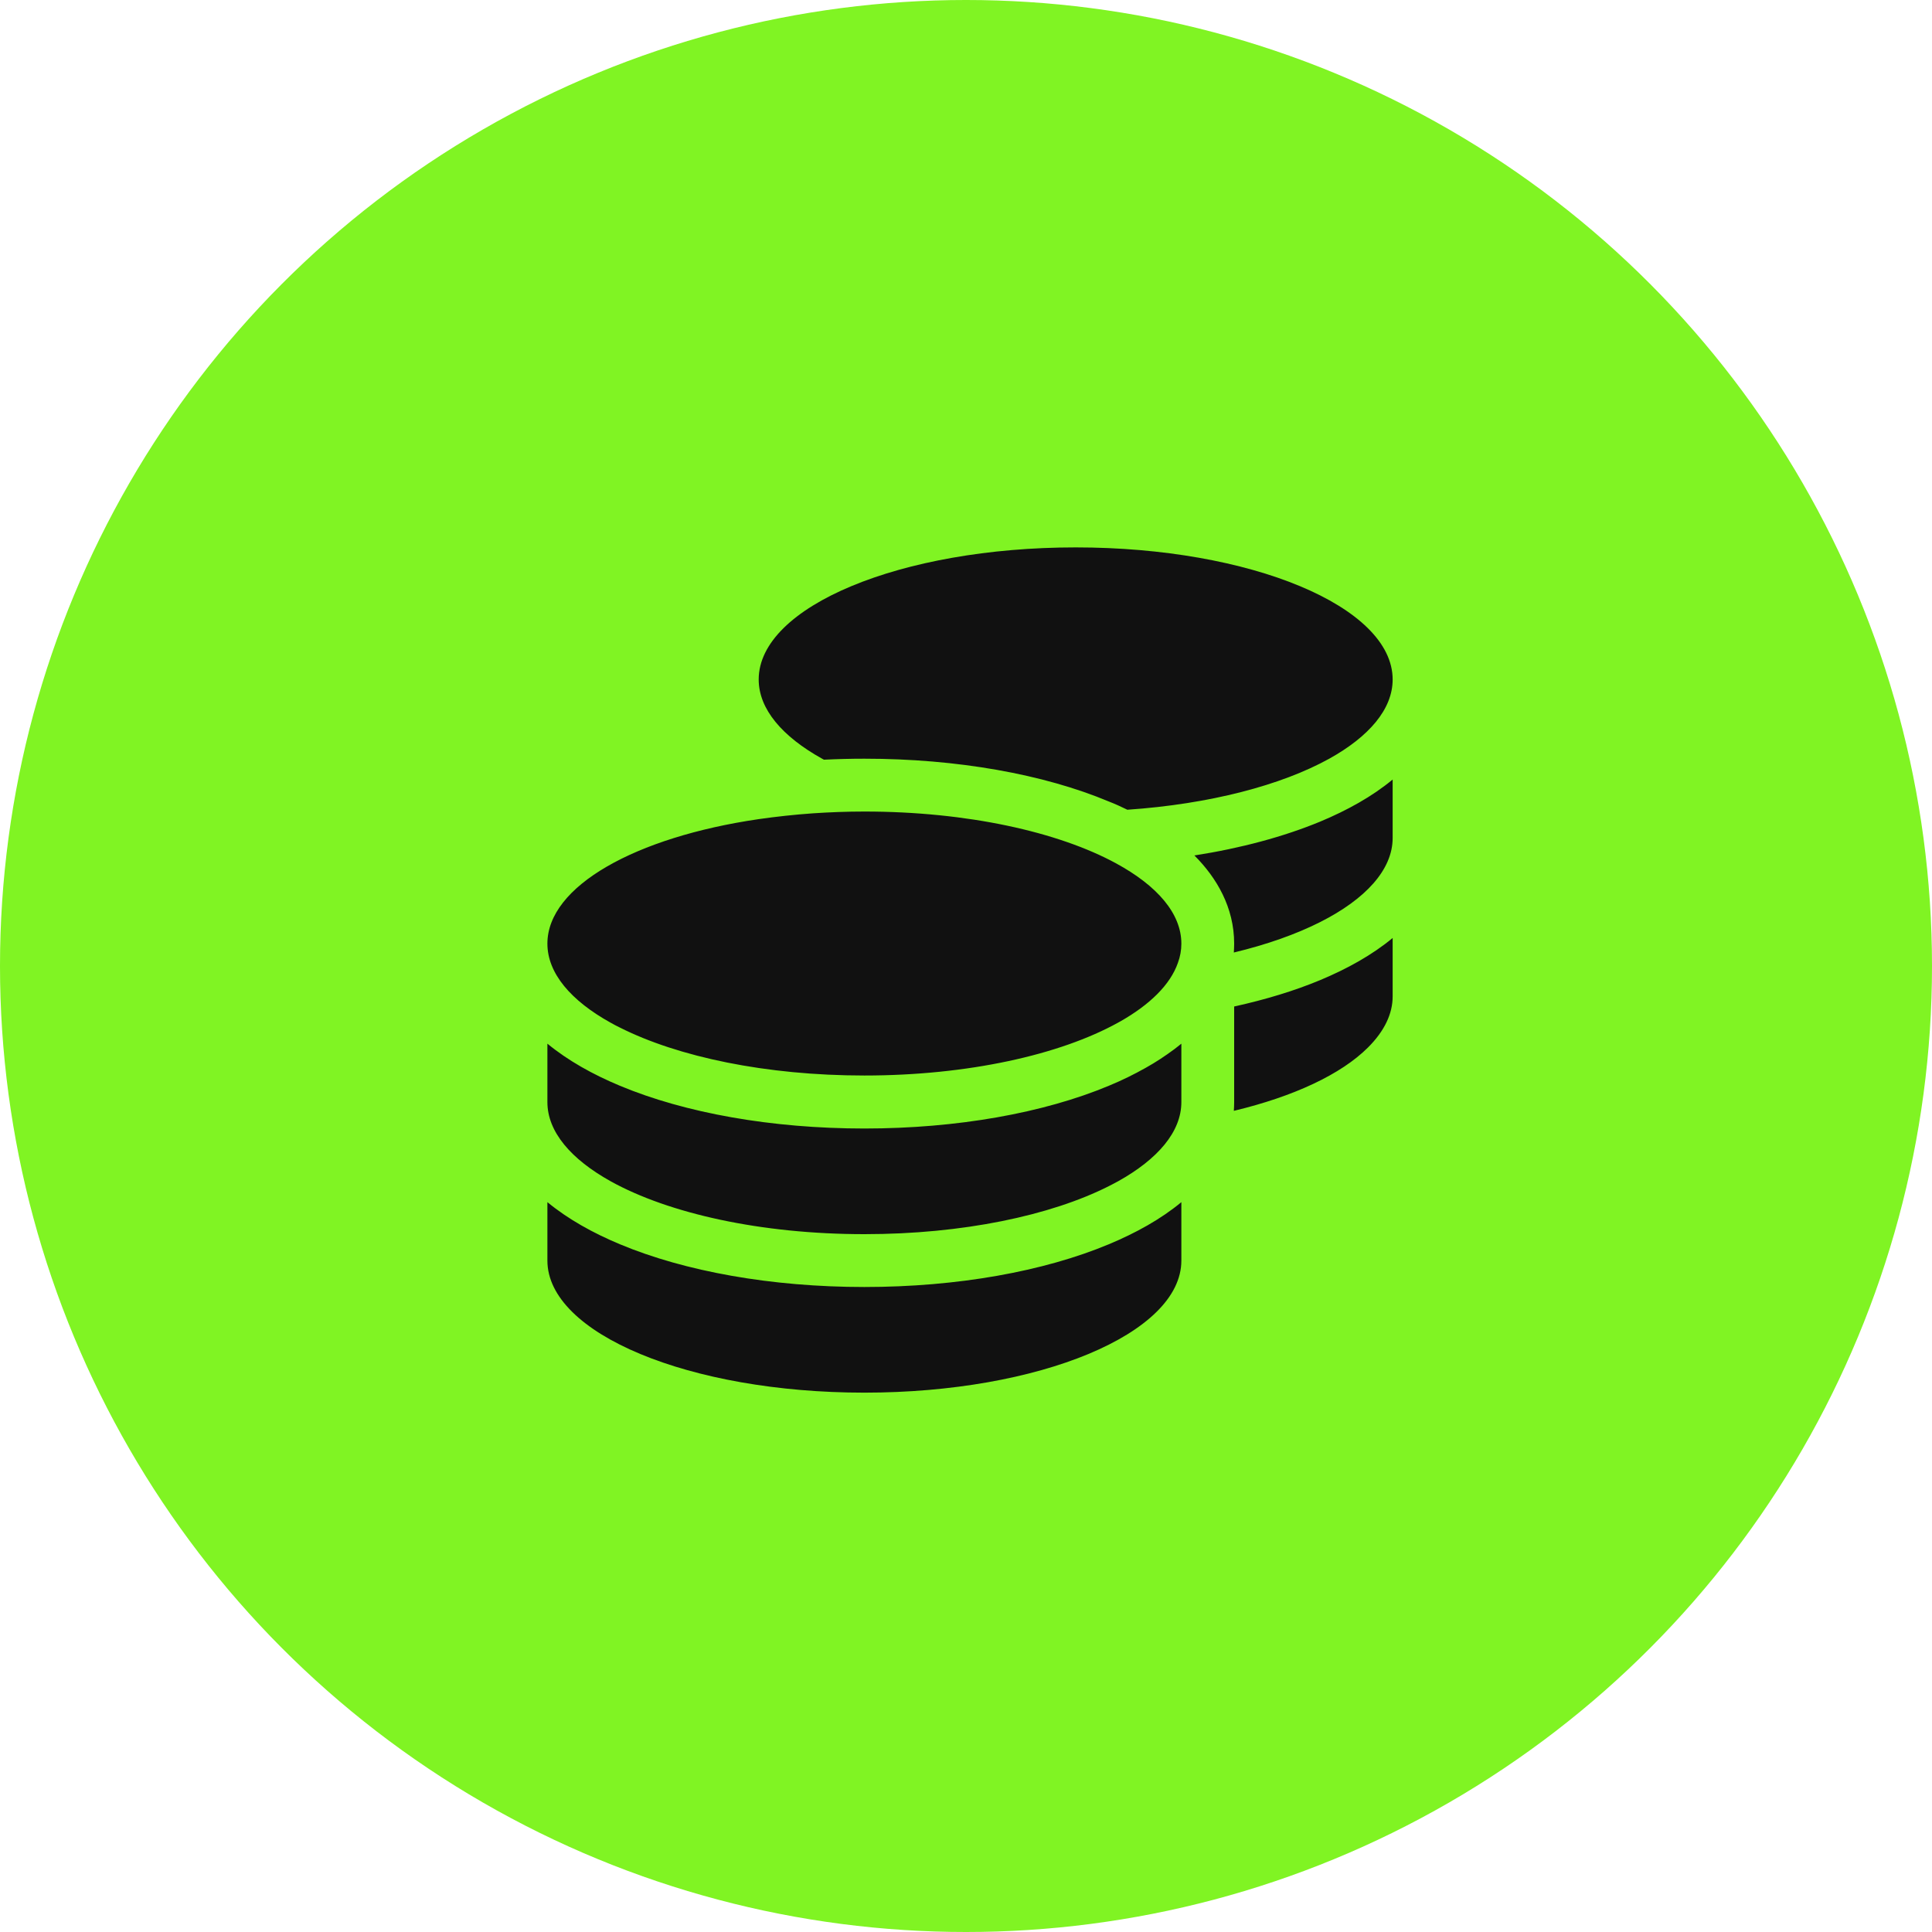 <svg width="60" height="60" viewBox="0 0 60 60" fill="none" xmlns="http://www.w3.org/2000/svg">
<circle cx="30" cy="30" r="30" fill="#80F423"/>
<path d="M43.25 21.102C43.25 22.024 42.517 22.875 41.281 23.562C39.789 24.388 37.564 24.972 35.011 25.147C34.821 25.054 34.632 24.967 34.432 24.89C32.412 24.044 29.725 23.562 26.844 23.562C26.418 23.562 26.003 23.573 25.588 23.593L25.531 23.562C24.296 22.875 23.562 22.024 23.562 21.102C23.562 18.835 27.972 17 33.406 17C38.841 17 43.25 18.835 43.25 21.102ZM25.239 25.259C25.762 25.224 26.3 25.203 26.844 25.203C30.033 25.203 32.863 25.834 34.662 26.813C35.934 27.505 36.688 28.366 36.688 29.305C36.688 29.51 36.652 29.71 36.58 29.904C36.344 30.581 35.708 31.202 34.785 31.725C34.78 31.73 34.77 31.73 34.765 31.735C34.749 31.745 34.734 31.75 34.719 31.761C32.924 32.755 30.064 33.401 26.844 33.401C23.788 33.401 21.055 32.822 19.246 31.909C19.148 31.863 19.056 31.812 18.964 31.761C17.733 31.079 17 30.227 17 29.305C17 27.52 19.738 25.998 23.562 25.439C24.101 25.362 24.66 25.3 25.239 25.259ZM38.328 29.305C38.328 28.182 37.785 27.259 37.093 26.567C38.544 26.341 39.871 25.982 40.999 25.516C41.835 25.167 42.614 24.737 43.25 24.209V26.023C43.25 27.013 42.404 27.925 41.004 28.633C40.256 29.012 39.343 29.335 38.318 29.581C38.323 29.489 38.328 29.402 38.328 29.31V29.305ZM36.688 34.227C36.688 35.149 35.954 36.001 34.719 36.688C34.627 36.739 34.534 36.785 34.437 36.836C32.632 37.749 29.899 38.328 26.844 38.328C23.624 38.328 20.763 37.682 18.969 36.688C17.733 36.001 17 35.149 17 34.227V32.412C17.641 32.94 18.415 33.37 19.251 33.719C21.276 34.565 23.962 35.047 26.844 35.047C29.725 35.047 32.412 34.565 34.437 33.719C34.837 33.555 35.221 33.365 35.585 33.16C35.898 32.986 36.19 32.791 36.467 32.586C36.544 32.529 36.616 32.468 36.688 32.412V34.227ZM38.328 34.227V31.258C39.302 31.043 40.2 30.771 40.999 30.438C41.835 30.089 42.614 29.658 43.25 29.13V30.945C43.25 31.484 42.994 32.022 42.486 32.529C41.65 33.365 40.179 34.052 38.318 34.498C38.323 34.411 38.328 34.319 38.328 34.227ZM26.844 39.969C29.725 39.969 32.412 39.487 34.437 38.641C35.273 38.292 36.052 37.862 36.688 37.334V39.148C36.688 41.415 32.278 43.25 26.844 43.25C21.409 43.25 17 41.415 17 39.148V37.334C17.641 37.862 18.415 38.292 19.251 38.641C21.276 39.487 23.962 39.969 26.844 39.969Z" fill="#111111"/>
</svg>
